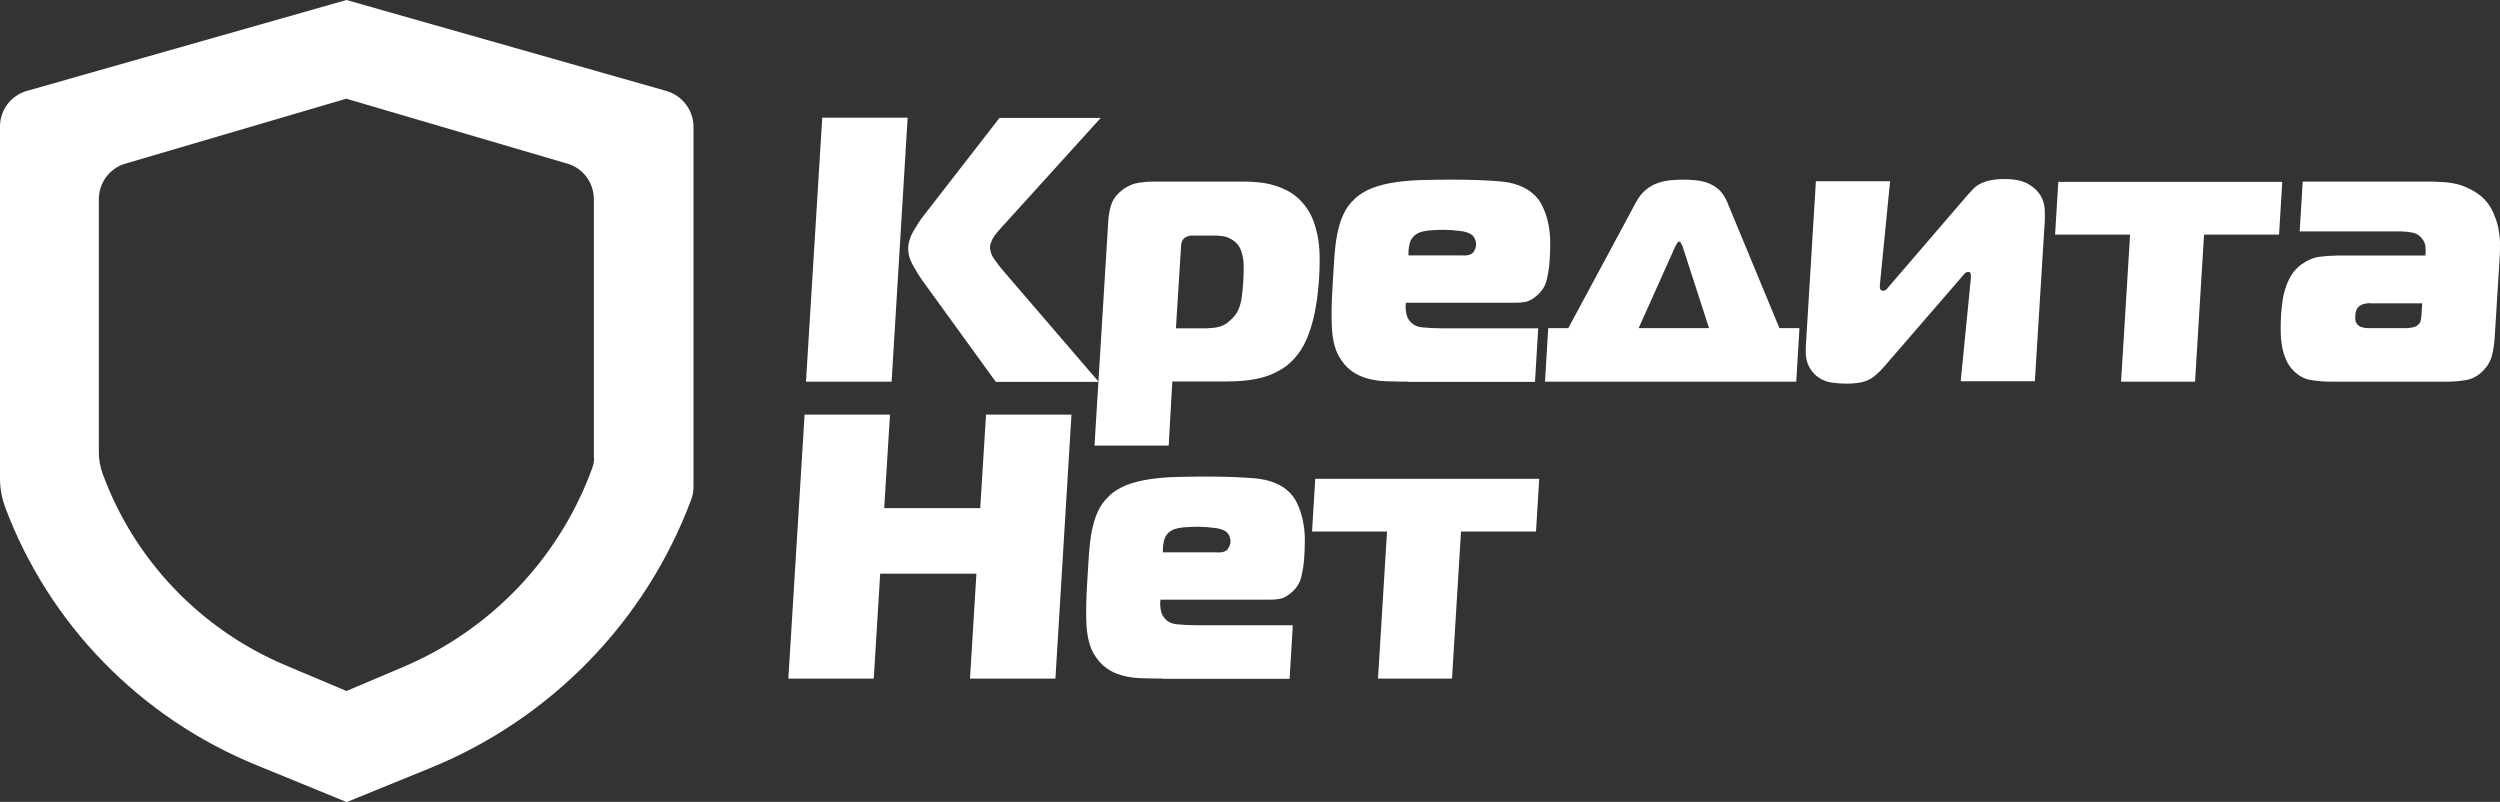 <svg width="106" height="34" viewBox="0 0 106 34" fill="none" xmlns="http://www.w3.org/2000/svg">
<rect x="0" y="0" width="106" height="34" fill="#333333" stroke="none"/>
<g clip-path="url(#clip0_811_11210)">
<path fill-rule="evenodd" clip-rule="evenodd" d="M28.249 3.855L14.69 0L1.139 3.855C0.459 4.05 0 4.668 0 5.363V20.292C0 20.707 0.077 21.122 0.221 21.512C2.083 26.477 5.951 30.433 10.873 32.441L14.698 34.008L18.235 32.568C23.344 30.484 27.357 26.375 29.295 21.215C29.371 21.029 29.405 20.825 29.405 20.613V5.363C29.397 4.668 28.929 4.05 28.249 3.855ZM25.189 19.419C25.189 19.563 25.163 19.707 25.112 19.843C23.727 23.655 20.811 26.714 17.07 28.29L14.69 29.298L12.097 28.205C8.493 26.68 5.679 23.731 4.344 20.063C4.242 19.775 4.191 19.487 4.191 19.19V8.447C4.191 7.744 4.65 7.134 5.313 6.939L14.681 4.185L24.058 6.939C24.73 7.134 25.18 7.752 25.18 8.447V19.419H25.189Z" fill="white"/>
<path d="M34.863 4.99H38.484L37.804 16.182H34.174L34.863 4.99ZM42.216 16.182L39.08 11.853C38.952 11.675 38.825 11.455 38.688 11.209C38.552 10.955 38.493 10.709 38.51 10.463C38.527 10.252 38.595 10.031 38.722 9.811C38.85 9.591 38.977 9.387 39.105 9.218L42.378 4.999H46.671L42.488 9.616C42.259 9.862 42.114 10.048 42.063 10.175C42.004 10.303 41.978 10.396 41.978 10.447C41.97 10.624 42.029 10.811 42.157 10.989C42.284 11.167 42.403 11.328 42.514 11.455L46.586 16.191H42.216V16.182Z" fill="white"/>
<path d="M49.553 18.893H46.407L46.994 9.319C47.011 9.074 47.062 8.836 47.139 8.616C47.224 8.396 47.394 8.193 47.649 8.006C47.853 7.871 48.057 7.786 48.261 7.752C48.465 7.718 48.669 7.701 48.873 7.701H52.817C52.953 7.701 53.123 7.71 53.319 7.727C53.514 7.744 53.727 7.777 53.948 7.837C54.169 7.896 54.39 7.981 54.611 8.099C54.832 8.218 55.036 8.379 55.215 8.582C55.419 8.803 55.572 9.057 55.674 9.328C55.776 9.599 55.852 9.879 55.895 10.158C55.937 10.438 55.954 10.717 55.954 10.98C55.954 11.243 55.946 11.48 55.937 11.683C55.929 11.861 55.903 12.098 55.878 12.378C55.852 12.658 55.801 12.954 55.742 13.268C55.682 13.573 55.589 13.886 55.478 14.191C55.359 14.505 55.215 14.776 55.044 15.004C54.832 15.284 54.602 15.496 54.347 15.648C54.092 15.801 53.829 15.919 53.557 15.996C53.285 16.072 53.021 16.114 52.758 16.14C52.503 16.165 52.256 16.174 52.035 16.174H49.706L49.553 18.893ZM51.236 13.912C51.576 13.912 51.848 13.835 52.035 13.691C52.222 13.539 52.367 13.395 52.443 13.259C52.537 13.09 52.605 12.895 52.639 12.675C52.673 12.454 52.698 12.209 52.715 11.929C52.732 11.683 52.732 11.463 52.732 11.26C52.732 11.056 52.698 10.87 52.647 10.7C52.596 10.531 52.52 10.395 52.418 10.302C52.316 10.209 52.214 10.133 52.103 10.09C51.993 10.04 51.891 10.014 51.789 10.006C51.687 9.997 51.619 9.989 51.576 9.989H50.471C50.437 9.989 50.394 10.006 50.335 10.031C50.275 10.056 50.233 10.082 50.207 10.099C50.131 10.175 50.088 10.268 50.08 10.387L49.859 13.92H51.236V13.912Z" fill="white"/>
<path d="M59.695 16.182C59.372 16.182 59.066 16.174 58.785 16.165C58.496 16.157 58.224 16.115 57.977 16.047C57.722 15.979 57.493 15.869 57.289 15.716C57.085 15.564 56.906 15.352 56.753 15.081C56.592 14.776 56.498 14.378 56.473 13.903C56.447 13.429 56.456 12.81 56.507 12.039C56.532 11.658 56.549 11.285 56.575 10.938C56.6 10.582 56.634 10.26 56.694 9.955C56.753 9.65 56.83 9.37 56.949 9.116C57.059 8.862 57.221 8.633 57.425 8.447C57.629 8.244 57.884 8.091 58.181 7.973C58.479 7.862 58.81 7.778 59.167 7.727C59.525 7.676 59.899 7.642 60.29 7.634C60.681 7.625 61.08 7.617 61.488 7.617C62.355 7.617 63.069 7.642 63.631 7.693C64.192 7.744 64.642 7.913 64.965 8.184C65.161 8.345 65.314 8.54 65.416 8.777C65.526 9.015 65.603 9.26 65.654 9.515C65.705 9.769 65.73 10.031 65.73 10.294C65.73 10.557 65.722 10.802 65.705 11.04C65.688 11.319 65.645 11.599 65.577 11.878C65.509 12.158 65.348 12.395 65.093 12.59C64.948 12.709 64.804 12.776 64.668 12.802C64.532 12.827 64.387 12.836 64.243 12.836H59.61C59.593 12.954 59.593 13.073 59.61 13.2C59.627 13.327 59.661 13.437 59.712 13.522C59.839 13.734 60.035 13.852 60.29 13.878C60.553 13.903 60.817 13.92 61.097 13.92H65.22L65.084 16.191H59.695V16.182ZM62.049 10.836C62.27 10.836 62.415 10.785 62.483 10.675C62.551 10.565 62.585 10.472 62.585 10.387C62.593 10.269 62.559 10.158 62.492 10.048C62.423 9.938 62.27 9.862 62.041 9.811C61.913 9.794 61.769 9.777 61.599 9.76C61.429 9.752 61.301 9.743 61.216 9.743C61.038 9.743 60.834 9.752 60.621 9.769C60.409 9.786 60.239 9.828 60.12 9.887C59.958 9.972 59.848 10.099 59.788 10.26C59.737 10.43 59.712 10.616 59.72 10.828H62.049V10.836Z" fill="white"/>
<path d="M69.377 8.557C69.496 8.337 69.641 8.159 69.802 8.032C69.964 7.905 70.134 7.812 70.312 7.752C70.491 7.693 70.669 7.659 70.848 7.642C71.027 7.625 71.205 7.617 71.367 7.617C71.528 7.617 71.698 7.625 71.877 7.642C72.055 7.659 72.234 7.693 72.395 7.752C72.565 7.812 72.718 7.905 72.871 8.032C73.016 8.159 73.135 8.337 73.228 8.557L75.447 13.912H76.297L76.161 16.182H65.509L65.645 13.912H66.496L69.377 8.557ZM69.479 13.912H72.463L71.333 10.421C71.316 10.387 71.29 10.353 71.273 10.311C71.256 10.269 71.231 10.243 71.197 10.243C71.163 10.243 71.137 10.269 71.112 10.311C71.086 10.353 71.061 10.387 71.044 10.421L69.479 13.912Z" fill="white"/>
<path d="M83.132 16.182L83.566 11.785C83.566 11.717 83.566 11.667 83.557 11.607C83.549 11.556 83.515 11.531 83.447 11.531C83.396 11.531 83.345 11.556 83.294 11.607C83.251 11.658 83.192 11.717 83.141 11.785L79.893 15.539C79.757 15.7 79.621 15.826 79.502 15.928C79.375 16.03 79.256 16.106 79.128 16.148C79.001 16.199 78.873 16.225 78.729 16.242C78.593 16.259 78.431 16.267 78.261 16.267C78.091 16.267 77.904 16.25 77.691 16.225C77.487 16.199 77.292 16.132 77.122 16.013C76.943 15.903 76.807 15.742 76.697 15.53C76.586 15.318 76.544 15.03 76.569 14.657L76.994 7.685H80.14L79.706 12.082C79.698 12.158 79.706 12.217 79.723 12.26C79.74 12.302 79.774 12.327 79.842 12.327C79.91 12.327 79.961 12.302 80.012 12.243C80.063 12.183 80.106 12.133 80.14 12.09L83.455 8.235C83.523 8.159 83.6 8.083 83.668 8.006C83.744 7.93 83.838 7.854 83.957 7.795C84.076 7.735 84.212 7.685 84.365 7.651C84.518 7.617 84.722 7.591 84.968 7.591C85.419 7.591 85.759 7.659 85.997 7.803C86.235 7.939 86.405 8.1 86.516 8.286C86.626 8.464 86.677 8.65 86.694 8.845C86.703 9.04 86.703 9.184 86.703 9.294L86.278 16.165H83.132V16.182Z" fill="white"/>
<path d="M89.933 16.182L90.316 9.947H87.136L87.272 7.71H96.768L96.632 9.947H93.452L93.07 16.182H89.933Z" fill="white"/>
<path d="M103.271 7.71C103.798 7.71 104.223 7.786 104.563 7.938C104.903 8.091 105.158 8.26 105.328 8.438C105.49 8.608 105.617 8.794 105.711 9.006C105.804 9.218 105.872 9.421 105.924 9.633C105.966 9.845 105.992 10.048 106 10.26C106 10.472 106 10.658 105.992 10.828L105.77 14.377C105.753 14.598 105.719 14.835 105.66 15.072C105.6 15.309 105.473 15.53 105.269 15.733C105.056 15.945 104.818 16.072 104.555 16.114C104.3 16.157 104.045 16.182 103.798 16.182H98.791C98.528 16.182 98.255 16.157 97.984 16.114C97.712 16.072 97.473 15.945 97.261 15.733C97.108 15.581 96.989 15.411 96.912 15.208C96.827 15.004 96.768 14.793 96.742 14.572C96.708 14.352 96.7 14.14 96.7 13.928C96.7 13.717 96.708 13.522 96.717 13.352C96.725 13.174 96.751 12.979 96.776 12.785C96.802 12.59 96.844 12.395 96.912 12.2C96.972 12.005 97.057 11.827 97.159 11.658C97.269 11.488 97.405 11.336 97.584 11.209C97.831 11.031 98.085 10.921 98.349 10.887C98.613 10.853 98.868 10.836 99.114 10.836H102.838L102.846 10.709C102.855 10.633 102.846 10.548 102.838 10.446C102.829 10.345 102.787 10.243 102.719 10.15C102.608 9.989 102.464 9.896 102.285 9.862C102.107 9.828 101.936 9.811 101.775 9.811H97.507L97.635 7.701H103.271V7.71ZM100.491 12.852C100.44 12.852 100.364 12.861 100.27 12.878C100.177 12.895 100.092 12.937 100.015 12.996C99.956 13.047 99.922 13.115 99.896 13.183C99.879 13.251 99.862 13.327 99.862 13.395C99.862 13.462 99.862 13.522 99.871 13.589C99.879 13.657 99.913 13.708 99.964 13.768C100.015 13.818 100.075 13.861 100.16 13.878C100.236 13.903 100.313 13.912 100.389 13.912H102.022C102.107 13.912 102.192 13.903 102.277 13.886C102.362 13.869 102.438 13.844 102.489 13.801C102.566 13.751 102.617 13.683 102.634 13.607C102.651 13.53 102.668 13.454 102.668 13.386L102.702 12.861H100.491V12.852Z" fill="white"/>
<path d="M44.75 28.772H41.128L41.4 24.324H37.32L37.048 28.772H33.426L34.115 17.58H37.736L37.49 21.545H41.562L41.808 17.58H45.43L44.75 28.772Z" fill="white"/>
<path d="M49.289 28.772C48.966 28.772 48.66 28.764 48.38 28.755C48.091 28.747 47.819 28.704 47.572 28.637C47.317 28.569 47.087 28.459 46.883 28.306C46.679 28.154 46.501 27.942 46.348 27.671C46.186 27.366 46.093 26.968 46.067 26.493C46.042 26.019 46.05 25.4 46.101 24.629C46.127 24.248 46.144 23.875 46.169 23.528C46.195 23.172 46.229 22.85 46.288 22.545C46.348 22.24 46.424 21.96 46.543 21.706C46.654 21.452 46.816 21.223 47.02 21.037C47.224 20.834 47.478 20.681 47.776 20.562C48.074 20.452 48.405 20.367 48.762 20.317C49.119 20.266 49.493 20.232 49.884 20.224C50.275 20.215 50.675 20.206 51.083 20.206C51.95 20.206 52.664 20.232 53.225 20.283C53.786 20.334 54.237 20.503 54.56 20.774C54.755 20.935 54.908 21.13 55.011 21.367C55.121 21.605 55.197 21.85 55.248 22.104C55.3 22.359 55.325 22.621 55.325 22.884C55.325 23.146 55.316 23.392 55.3 23.629C55.282 23.909 55.24 24.189 55.172 24.468C55.104 24.748 54.943 24.985 54.688 25.18C54.543 25.299 54.398 25.366 54.262 25.392C54.126 25.417 53.982 25.426 53.837 25.426H49.204C49.187 25.544 49.187 25.663 49.204 25.79C49.221 25.917 49.255 26.027 49.306 26.112C49.434 26.324 49.629 26.442 49.884 26.468C50.148 26.493 50.411 26.51 50.692 26.51H54.815L54.679 28.781H49.289V28.772ZM51.636 23.426C51.857 23.426 52.001 23.375 52.069 23.265C52.137 23.155 52.171 23.062 52.171 22.977C52.18 22.858 52.146 22.748 52.078 22.638C52.01 22.528 51.857 22.452 51.627 22.401C51.5 22.384 51.355 22.367 51.185 22.35C51.015 22.342 50.888 22.333 50.803 22.333C50.624 22.333 50.42 22.342 50.207 22.359C49.995 22.375 49.825 22.418 49.706 22.477C49.536 22.562 49.434 22.689 49.374 22.85C49.323 23.019 49.298 23.206 49.306 23.418H51.636V23.426Z" fill="white"/>
<path d="M58.428 28.772L58.81 22.537H55.631L55.767 20.3H65.263L65.127 22.537H61.947L61.565 28.772H58.428Z" fill="white"/>
</g>
<defs>
<clipPath id="clip0_811_11210">
<rect width="106" height="34" fill="white"/>
</clipPath>
</defs>
</svg>
